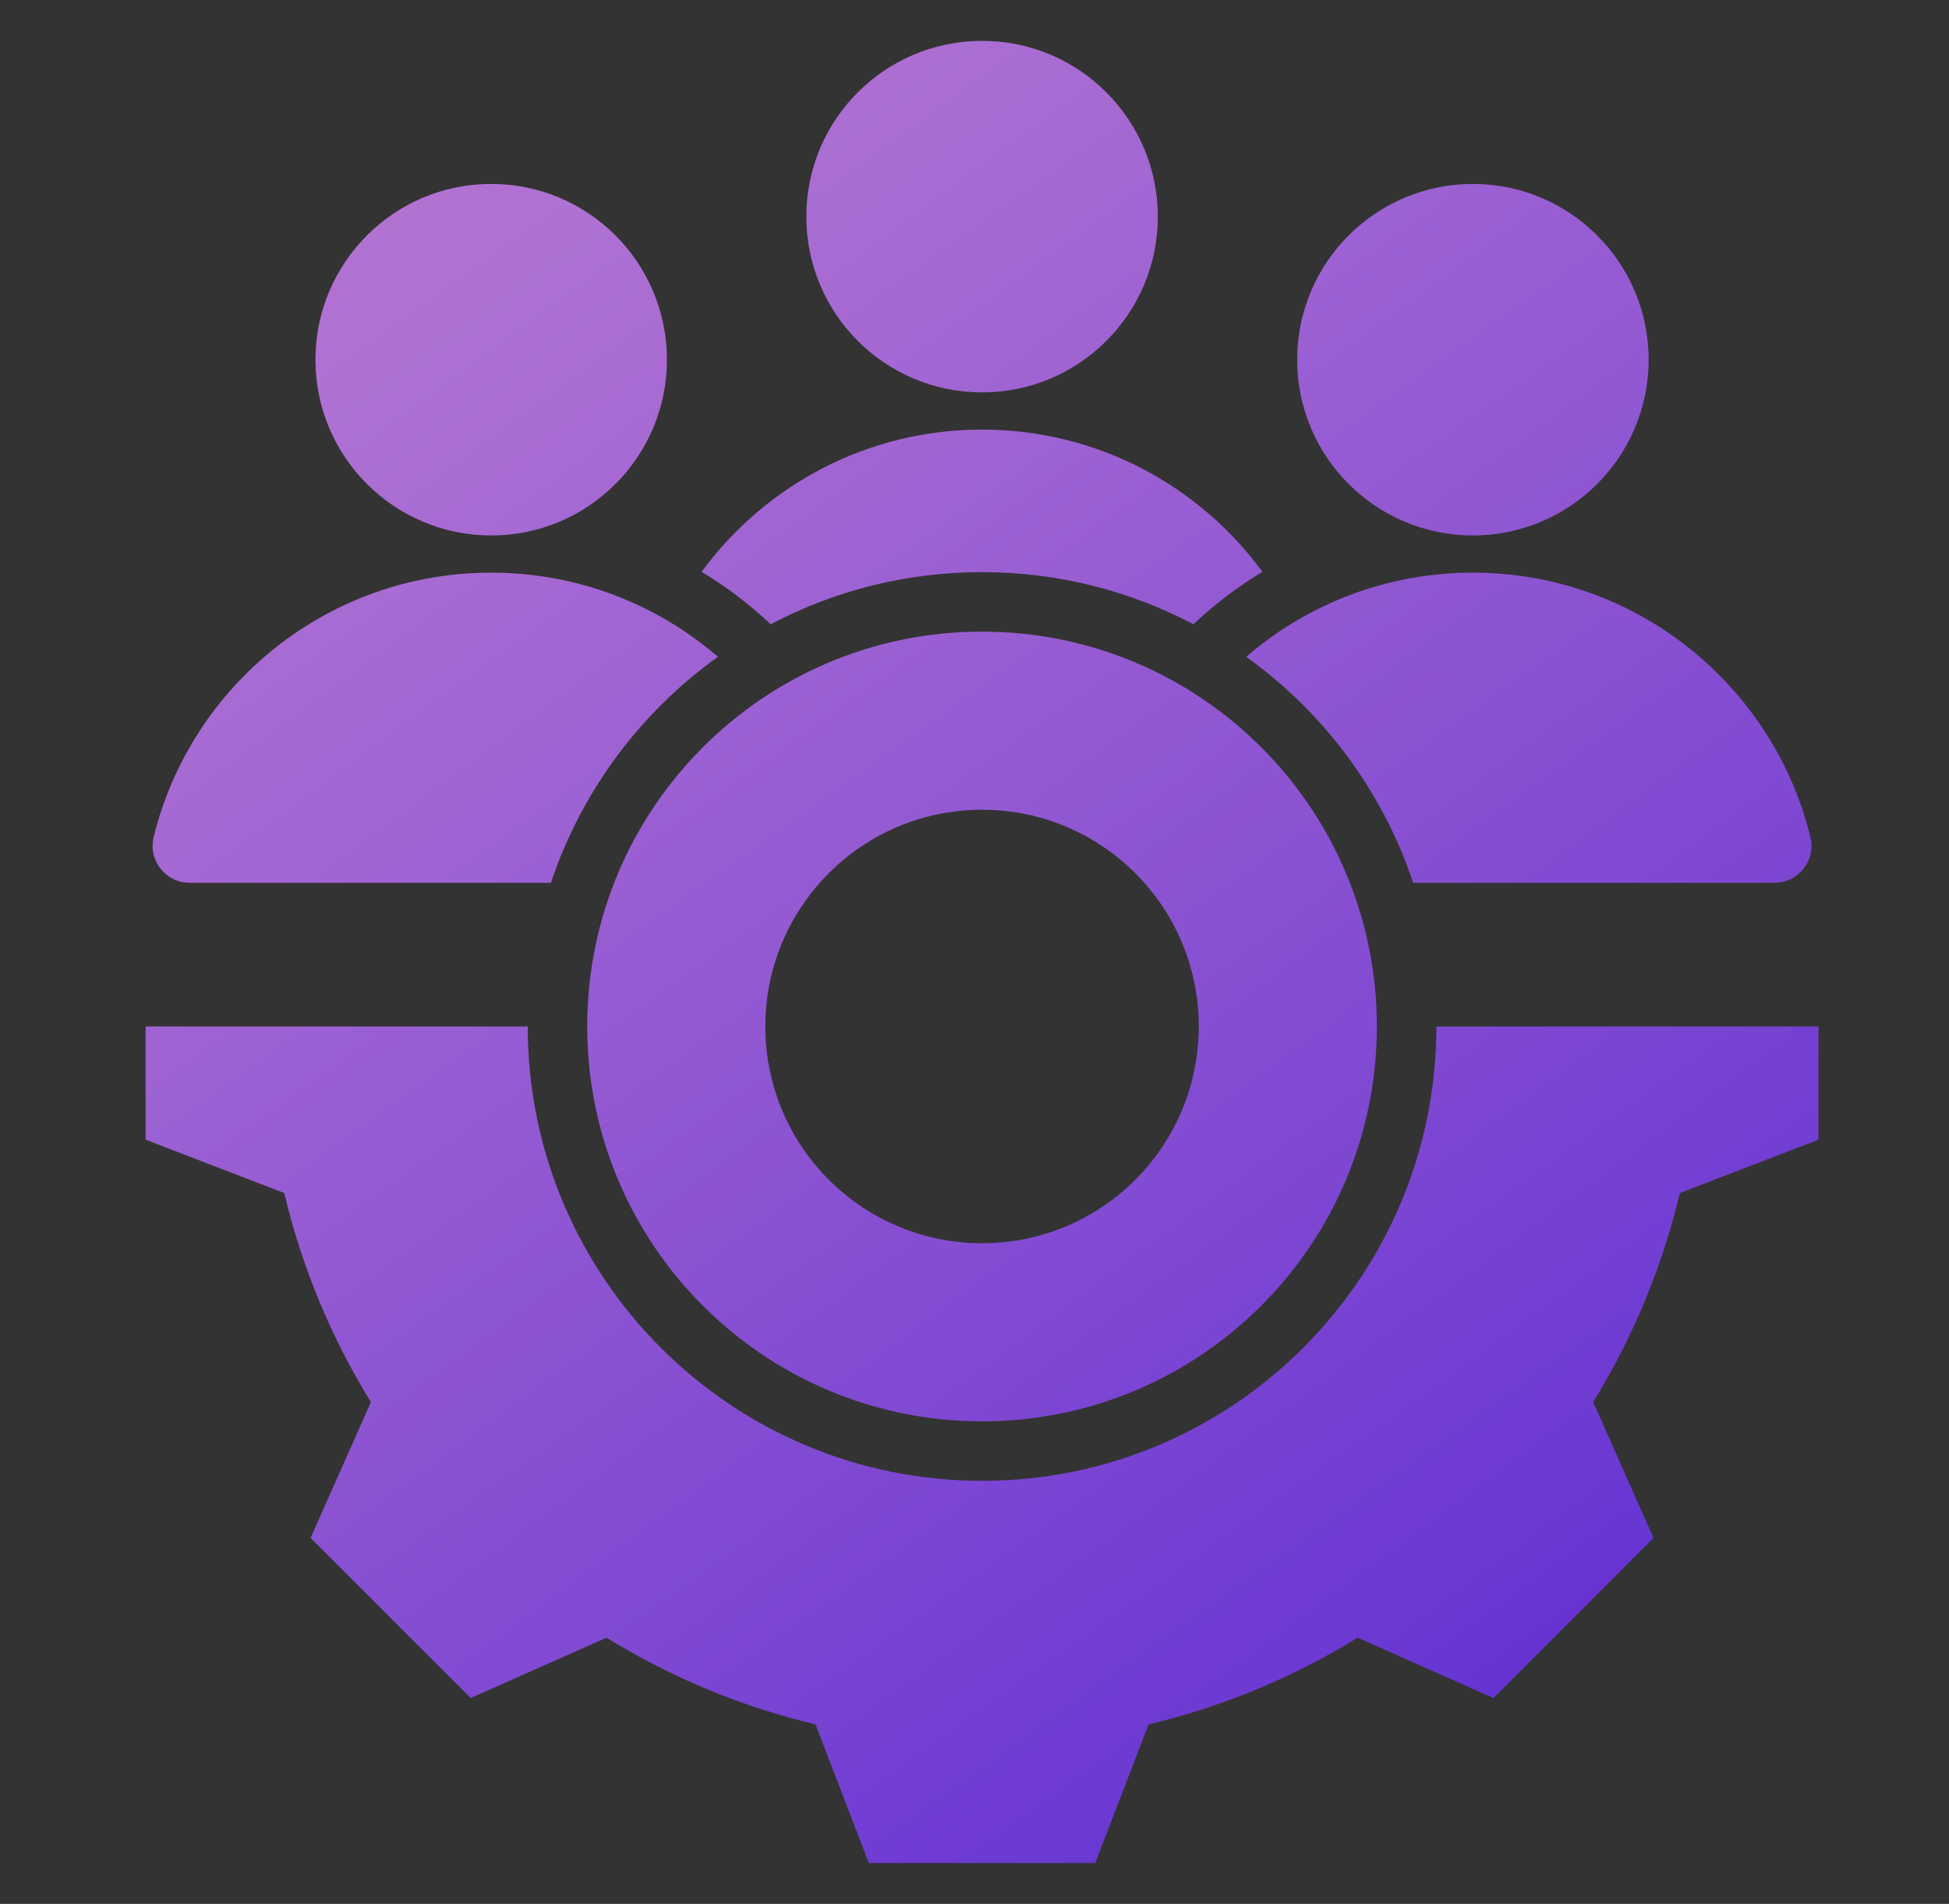 <svg width="43" height="42" viewBox="0 0 43 42" fill="none" xmlns="http://www.w3.org/2000/svg">
<rect x="0" y="0" width="43" height="42" fill="#333333" stroke="none"/>
<path fill-rule="evenodd" clip-rule="evenodd" d="M21.667 0.902C19.525 0.902 17.79 2.638 17.79 4.779C17.79 6.92 19.525 8.656 21.667 8.656C23.808 8.656 25.544 6.92 25.544 4.779C25.544 2.638 23.808 0.902 21.667 0.902ZM21.667 13.934C16.855 13.934 12.956 17.833 12.956 22.644C12.956 27.456 16.855 31.355 21.667 31.355C26.478 31.355 30.377 27.456 30.377 22.644C30.377 17.833 26.478 13.934 21.667 13.934ZM21.667 17.863C24.308 17.863 26.448 20.003 26.448 22.644C26.448 25.285 24.308 27.426 21.667 27.426C19.026 27.426 16.885 25.285 16.885 22.644C16.885 20.003 19.026 17.863 21.667 17.863ZM10.837 4.058C12.979 4.058 14.714 5.794 14.714 7.935C14.714 10.076 12.979 11.812 10.837 11.812C8.696 11.812 6.96 10.076 6.96 7.935C6.96 5.794 8.696 4.058 10.837 4.058ZM32.496 4.058C34.637 4.058 36.373 5.794 36.373 7.935C36.373 10.076 34.637 11.812 32.496 11.812C30.355 11.812 28.619 10.076 28.619 7.935C28.619 5.794 30.355 4.058 32.496 4.058ZM31.178 19.475C30.503 17.448 29.197 15.708 27.494 14.489C28.837 13.332 30.585 12.633 32.496 12.633C36.096 12.633 39.116 15.114 39.941 18.459C40.069 18.979 39.68 19.475 39.145 19.475H31.178ZM40.12 22.644V25.142L37.062 26.319C36.674 27.948 36.028 29.504 35.15 30.93L36.481 33.927L32.949 37.459L29.954 36.128C28.527 37.007 26.971 37.653 25.341 38.04L24.164 41.098H19.169L17.992 38.04C16.363 37.652 14.807 37.006 13.381 36.128L10.384 37.459L6.852 33.927L8.183 30.931C7.304 29.505 6.658 27.948 6.271 26.318L3.213 25.142V22.644H11.643C11.643 28.18 16.131 32.667 21.666 32.667C27.202 32.667 31.69 28.18 31.69 22.644H40.12ZM17.003 13.771C18.396 13.037 19.983 12.621 21.667 12.621C23.351 12.621 24.937 13.037 26.33 13.771C26.795 13.332 27.306 12.944 27.853 12.614C26.458 10.712 24.206 9.477 21.667 9.477C19.127 9.477 16.876 10.712 15.48 12.614C16.027 12.944 16.538 13.332 17.003 13.771ZM4.189 19.475C3.653 19.475 3.264 18.979 3.392 18.459C4.217 15.113 7.237 12.633 10.837 12.633C12.749 12.633 14.496 13.332 15.839 14.489C14.136 15.708 12.831 17.448 12.155 19.475H4.189Z" fill="url(#paint0_linear_2070_145)"/>
<path fill-rule="evenodd" clip-rule="evenodd" d="M21.667 0.902C19.525 0.902 17.79 2.638 17.79 4.779C17.79 6.92 19.525 8.656 21.667 8.656C23.808 8.656 25.544 6.92 25.544 4.779C25.544 2.638 23.808 0.902 21.667 0.902ZM21.667 13.934C16.855 13.934 12.956 17.833 12.956 22.644C12.956 27.456 16.855 31.355 21.667 31.355C26.478 31.355 30.377 27.456 30.377 22.644C30.377 17.833 26.478 13.934 21.667 13.934ZM21.667 17.863C24.308 17.863 26.448 20.003 26.448 22.644C26.448 25.285 24.308 27.426 21.667 27.426C19.026 27.426 16.885 25.285 16.885 22.644C16.885 20.003 19.026 17.863 21.667 17.863ZM10.837 4.058C12.979 4.058 14.714 5.794 14.714 7.935C14.714 10.076 12.979 11.812 10.837 11.812C8.696 11.812 6.96 10.076 6.96 7.935C6.96 5.794 8.696 4.058 10.837 4.058ZM32.496 4.058C34.637 4.058 36.373 5.794 36.373 7.935C36.373 10.076 34.637 11.812 32.496 11.812C30.355 11.812 28.619 10.076 28.619 7.935C28.619 5.794 30.355 4.058 32.496 4.058ZM31.178 19.475C30.503 17.448 29.197 15.708 27.494 14.489C28.837 13.332 30.585 12.633 32.496 12.633C36.096 12.633 39.116 15.114 39.941 18.459C40.069 18.979 39.68 19.475 39.145 19.475H31.178ZM40.12 22.644V25.142L37.062 26.319C36.674 27.948 36.028 29.504 35.15 30.93L36.481 33.927L32.949 37.459L29.954 36.128C28.527 37.007 26.971 37.653 25.341 38.04L24.164 41.098H19.169L17.992 38.04C16.363 37.652 14.807 37.006 13.381 36.128L10.384 37.459L6.852 33.927L8.183 30.931C7.304 29.505 6.658 27.948 6.271 26.318L3.213 25.142V22.644H11.643C11.643 28.18 16.131 32.667 21.666 32.667C27.202 32.667 31.69 28.18 31.69 22.644H40.12ZM17.003 13.771C18.396 13.037 19.983 12.621 21.667 12.621C23.351 12.621 24.937 13.037 26.33 13.771C26.795 13.332 27.306 12.944 27.853 12.614C26.458 10.712 24.206 9.477 21.667 9.477C19.127 9.477 16.876 10.712 15.48 12.614C16.027 12.944 16.538 13.332 17.003 13.771ZM4.189 19.475C3.653 19.475 3.264 18.979 3.392 18.459C4.217 15.113 7.237 12.633 10.837 12.633C12.749 12.633 14.496 13.332 15.839 14.489C14.136 15.708 12.831 17.448 12.155 19.475H4.189Z" fill="url(#paint1_linear_2070_145)" fill-opacity="0.2"/>
<defs>
<linearGradient id="paint0_linear_2070_145" x1="13.418" y1="0.902" x2="40.441" y2="38.985" gradientUnits="userSpaceOnUse">
<stop stop-color="#9E4FC7"/>
<stop offset="1" stop-color="#5C2ED4"/>
</linearGradient>
<linearGradient id="paint1_linear_2070_145" x1="9.924" y1="7.069" x2="33.655" y2="39.214" gradientUnits="userSpaceOnUse">
<stop stop-color="white"/>
<stop offset="1" stop-color="white" stop-opacity="0"/>
</linearGradient>
</defs>
</svg>
